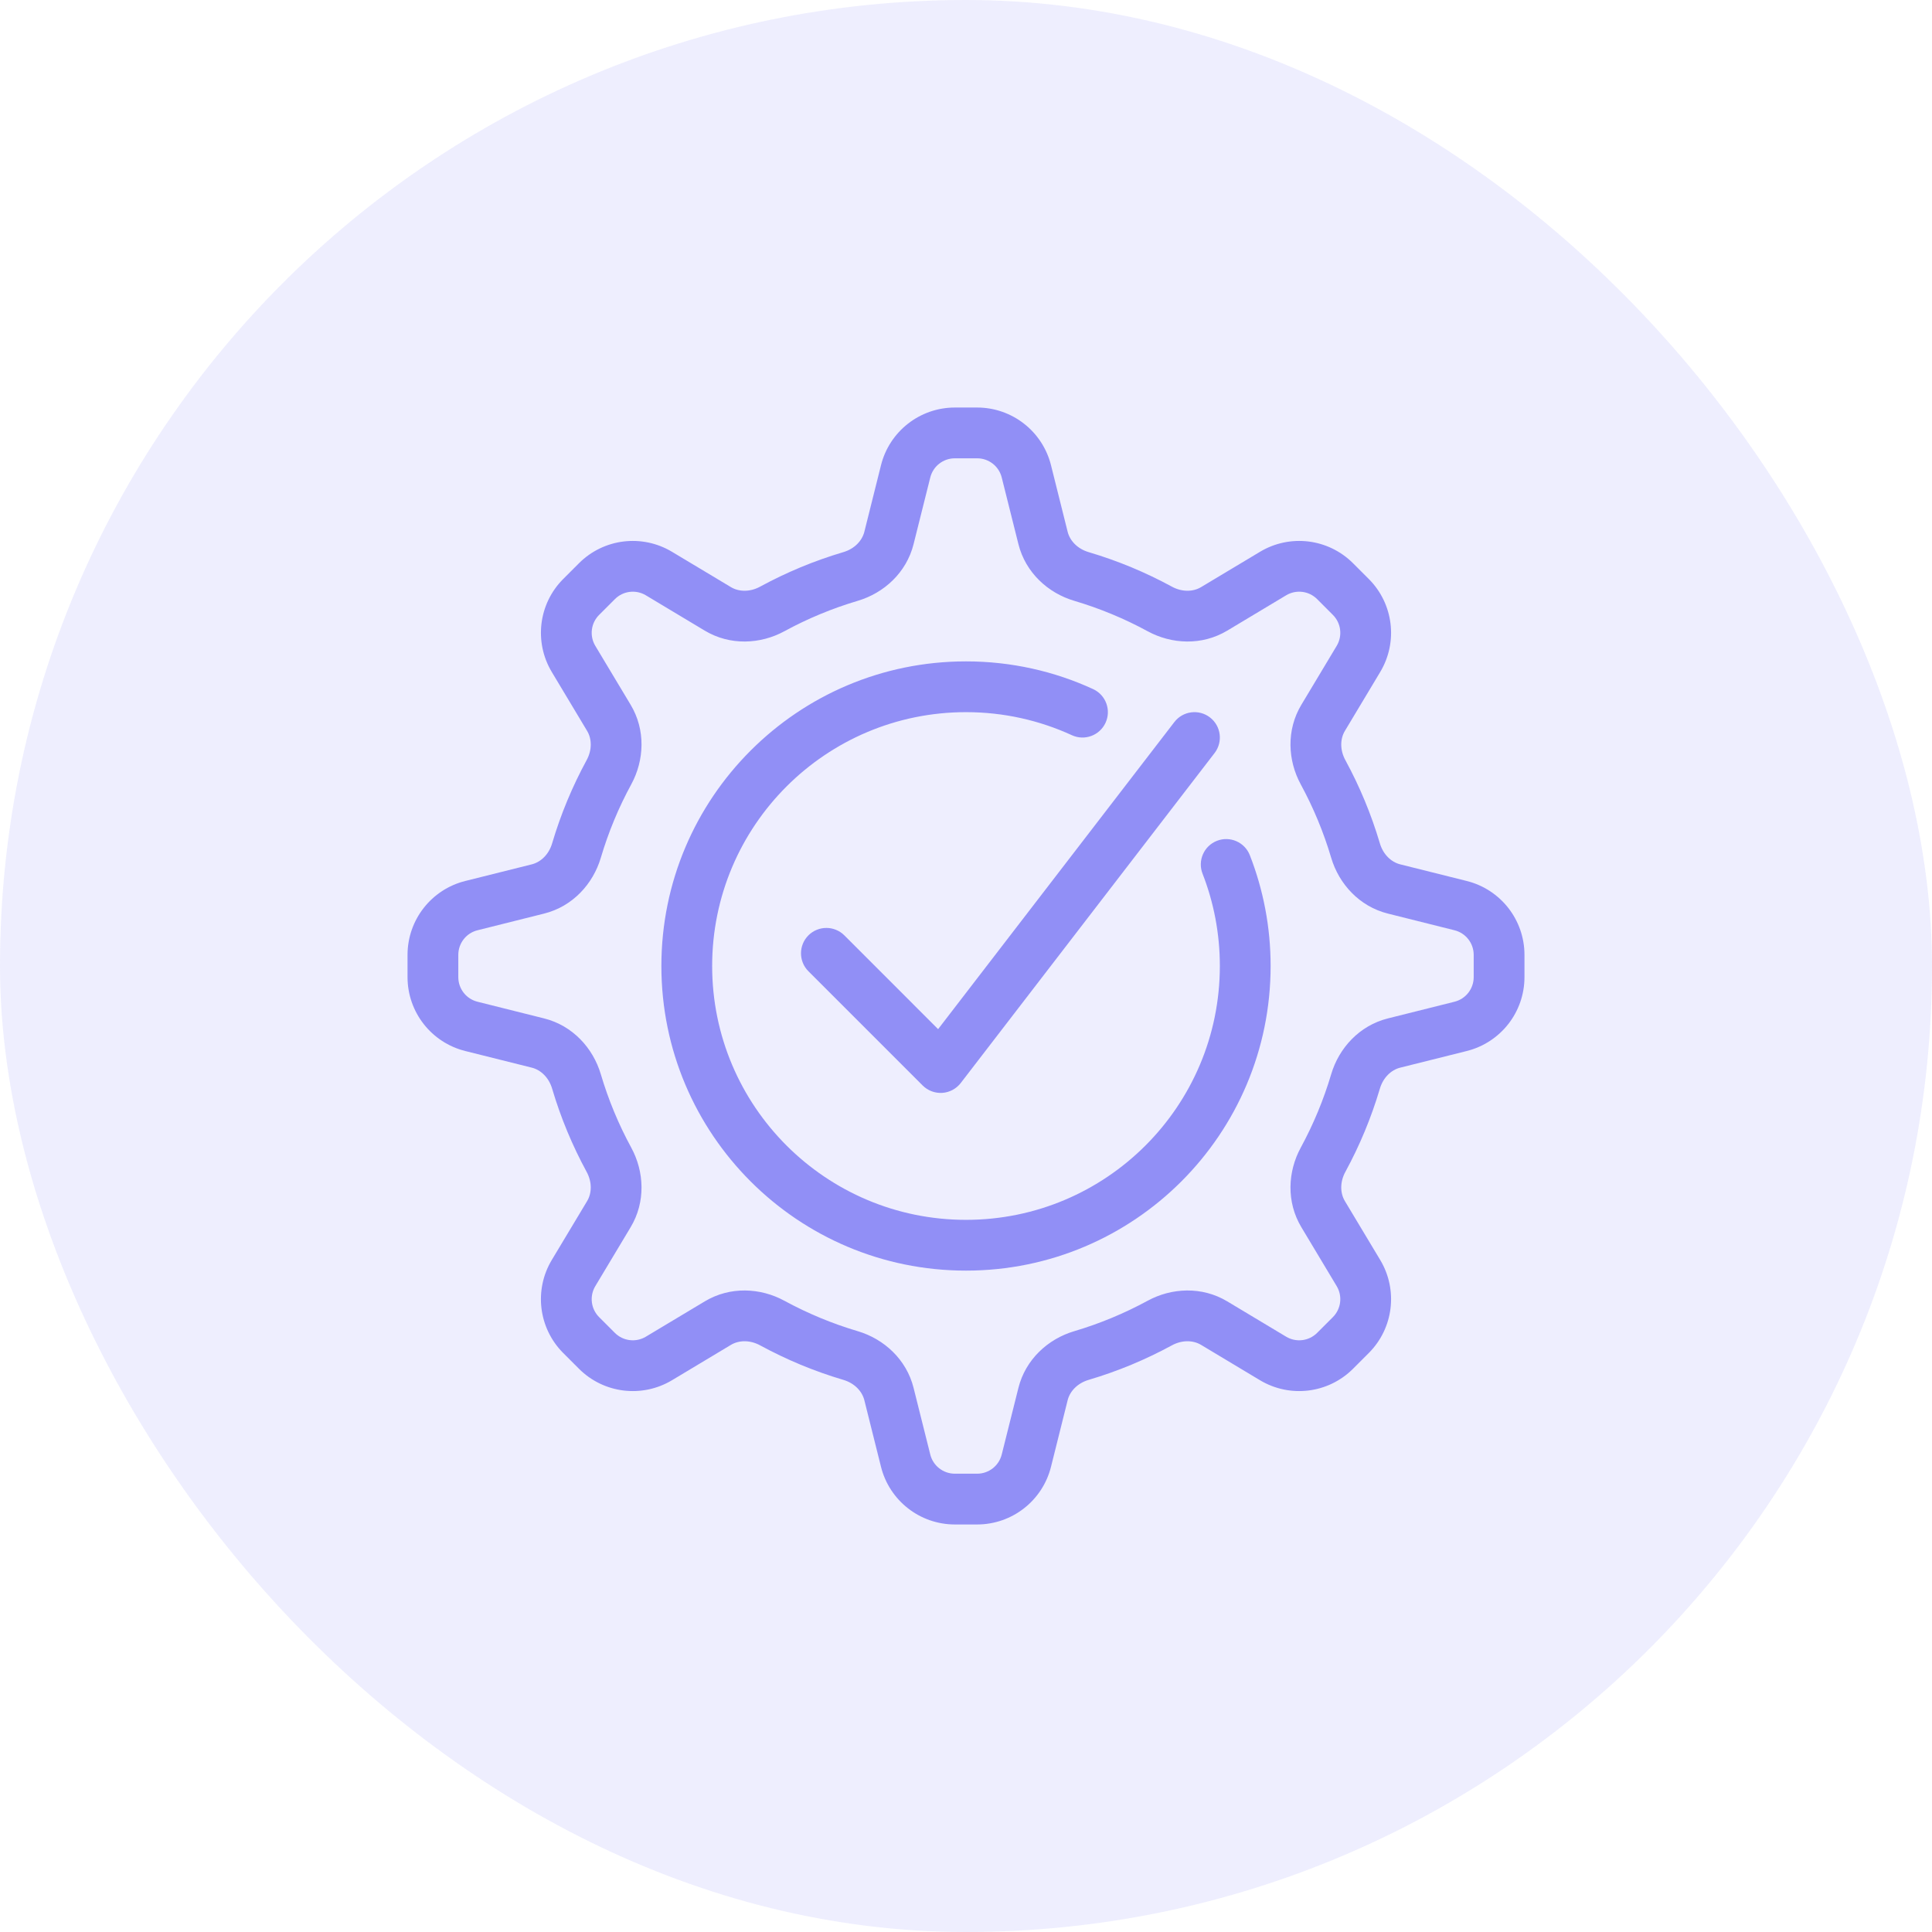 <svg width="64" height="64" viewBox="0 0 64 64" fill="none" xmlns="http://www.w3.org/2000/svg">
<rect width="64" height="64" rx="32" fill="#7370F4" fill-opacity="0.12"/>
<path d="M32 23.591C27.356 23.591 23.591 27.356 23.591 32C23.591 36.644 27.356 40.409 32 40.409C36.644 40.409 40.409 36.644 40.409 32C40.409 30.92 40.206 29.889 39.836 28.942C39.667 28.51 39.881 28.022 40.313 27.853C40.746 27.684 41.234 27.898 41.403 28.331C41.847 29.469 42.091 30.707 42.091 32C42.091 37.573 37.573 42.091 32 42.091C26.427 42.091 21.909 37.573 21.909 32C21.909 26.427 26.427 21.909 32 21.909C33.501 21.909 34.928 22.237 36.21 22.827C36.632 23.021 36.817 23.52 36.623 23.942C36.429 24.364 35.93 24.549 35.508 24.355C34.441 23.865 33.254 23.591 32 23.591Z" fill="#918FF6"/>
<path d="M40.235 24.945C40.518 24.576 40.449 24.048 40.081 23.765C39.713 23.482 39.185 23.551 38.902 23.919L31.076 34.092L27.97 30.985C27.641 30.657 27.109 30.657 26.78 30.985C26.452 31.313 26.452 31.846 26.78 32.174L30.564 35.958C30.736 36.129 30.972 36.218 31.214 36.203C31.455 36.187 31.678 36.068 31.826 35.876L40.235 24.945Z" fill="#918FF6"/>
<path fill-rule="evenodd" clip-rule="evenodd" d="M29.184 15.411C29.465 14.288 30.474 13.5 31.631 13.5H32.369C33.526 13.5 34.535 14.288 34.816 15.411L35.367 17.615C35.442 17.916 35.696 18.182 36.063 18.29C37.029 18.576 37.952 18.961 38.821 19.434C39.156 19.616 39.524 19.608 39.789 19.448L41.739 18.279C42.732 17.683 44.002 17.839 44.821 18.658L45.342 19.179C46.161 19.998 46.317 21.268 45.721 22.261L44.552 24.211C44.392 24.476 44.384 24.844 44.566 25.179C45.039 26.048 45.424 26.971 45.71 27.937C45.818 28.304 46.084 28.558 46.385 28.633L48.589 29.184C49.712 29.465 50.5 30.474 50.5 31.631V32.369C50.5 33.526 49.712 34.535 48.589 34.816L46.385 35.367C46.084 35.442 45.818 35.696 45.71 36.063C45.424 37.029 45.039 37.952 44.566 38.821C44.384 39.156 44.392 39.524 44.552 39.789L45.722 41.739C46.317 42.732 46.161 44.002 45.342 44.821L44.821 45.342C44.002 46.161 42.732 46.317 41.739 45.722L39.789 44.552C39.524 44.392 39.156 44.384 38.821 44.566C37.952 45.039 37.029 45.424 36.063 45.71C35.696 45.818 35.442 46.084 35.367 46.385L34.816 48.589C34.535 49.712 33.526 50.5 32.369 50.5H31.631C30.474 50.5 29.465 49.712 29.184 48.589L28.633 46.385C28.558 46.084 28.304 45.818 27.937 45.71C26.971 45.424 26.048 45.039 25.179 44.566C24.844 44.384 24.476 44.392 24.211 44.552L22.261 45.722C21.268 46.317 19.998 46.161 19.179 45.342L18.658 44.821C17.839 44.002 17.683 42.732 18.278 41.739L19.448 39.789C19.608 39.524 19.616 39.156 19.434 38.821C18.961 37.952 18.576 37.029 18.29 36.063C18.182 35.696 17.916 35.442 17.615 35.367L15.411 34.816C14.288 34.535 13.5 33.526 13.5 32.369V31.631C13.5 30.474 14.288 29.465 15.411 29.184L17.615 28.633C17.916 28.558 18.182 28.304 18.29 27.937C18.576 26.971 18.961 26.048 19.434 25.179C19.616 24.844 19.608 24.476 19.448 24.211L18.279 22.261C17.683 21.268 17.839 19.998 18.658 19.179L19.179 18.658C19.998 17.839 21.268 17.683 22.261 18.279L24.211 19.448C24.476 19.608 24.844 19.616 25.179 19.434C26.048 18.961 26.971 18.576 27.937 18.29C28.304 18.182 28.558 17.916 28.633 17.615L29.184 15.411ZM31.631 15.182C31.245 15.182 30.909 15.444 30.816 15.819L30.264 18.023C30.028 18.97 29.28 19.647 28.414 19.903C27.563 20.155 26.749 20.494 25.983 20.911C25.189 21.343 24.182 21.393 23.345 20.89L21.396 19.721C21.065 19.522 20.641 19.574 20.369 19.847L19.847 20.369C19.574 20.641 19.522 21.065 19.721 21.396L20.89 23.345C21.393 24.182 21.343 25.189 20.911 25.983C20.494 26.749 20.155 27.563 19.903 28.414C19.647 29.28 18.97 30.028 18.023 30.264L15.819 30.816C15.444 30.909 15.182 31.245 15.182 31.631V32.369C15.182 32.755 15.444 33.091 15.819 33.184L18.023 33.736C18.97 33.972 19.647 34.72 19.903 35.586C20.155 36.437 20.494 37.251 20.911 38.017C21.343 38.811 21.393 39.818 20.89 40.654L19.721 42.604C19.522 42.935 19.574 43.359 19.847 43.632L20.368 44.153C20.641 44.426 21.065 44.478 21.396 44.279L23.346 43.11C24.183 42.607 25.189 42.657 25.983 43.089C26.749 43.505 27.563 43.845 28.414 44.097C29.28 44.353 30.028 45.03 30.264 45.977L30.816 48.181C30.909 48.556 31.245 48.818 31.631 48.818H32.369C32.755 48.818 33.091 48.556 33.184 48.181L33.736 45.977C33.972 45.03 34.72 44.353 35.586 44.097C36.437 43.845 37.251 43.505 38.017 43.089C38.811 42.657 39.818 42.607 40.655 43.11L42.604 44.279C42.935 44.478 43.359 44.426 43.632 44.153L44.153 43.632C44.426 43.359 44.478 42.935 44.279 42.604L43.11 40.654C42.607 39.818 42.657 38.811 43.089 38.017C43.505 37.251 43.845 36.437 44.097 35.586C44.353 34.72 45.03 33.972 45.977 33.736L48.181 33.184C48.556 33.091 48.818 32.755 48.818 32.369V31.631C48.818 31.245 48.556 30.909 48.181 30.816L45.977 30.264C45.03 30.028 44.353 29.28 44.097 28.414C43.845 27.563 43.505 26.749 43.089 25.983C42.657 25.189 42.607 24.182 43.11 23.345L44.279 21.396C44.478 21.065 44.426 20.641 44.153 20.369L43.632 19.847C43.359 19.574 42.935 19.522 42.604 19.721L40.655 20.89C39.818 21.393 38.811 21.343 38.017 20.911C37.251 20.494 36.437 20.155 35.586 19.903C34.72 19.647 33.972 18.97 33.736 18.023L33.184 15.819C33.091 15.444 32.755 15.182 32.369 15.182H31.631Z" fill="#918FF6"/>
</svg>
